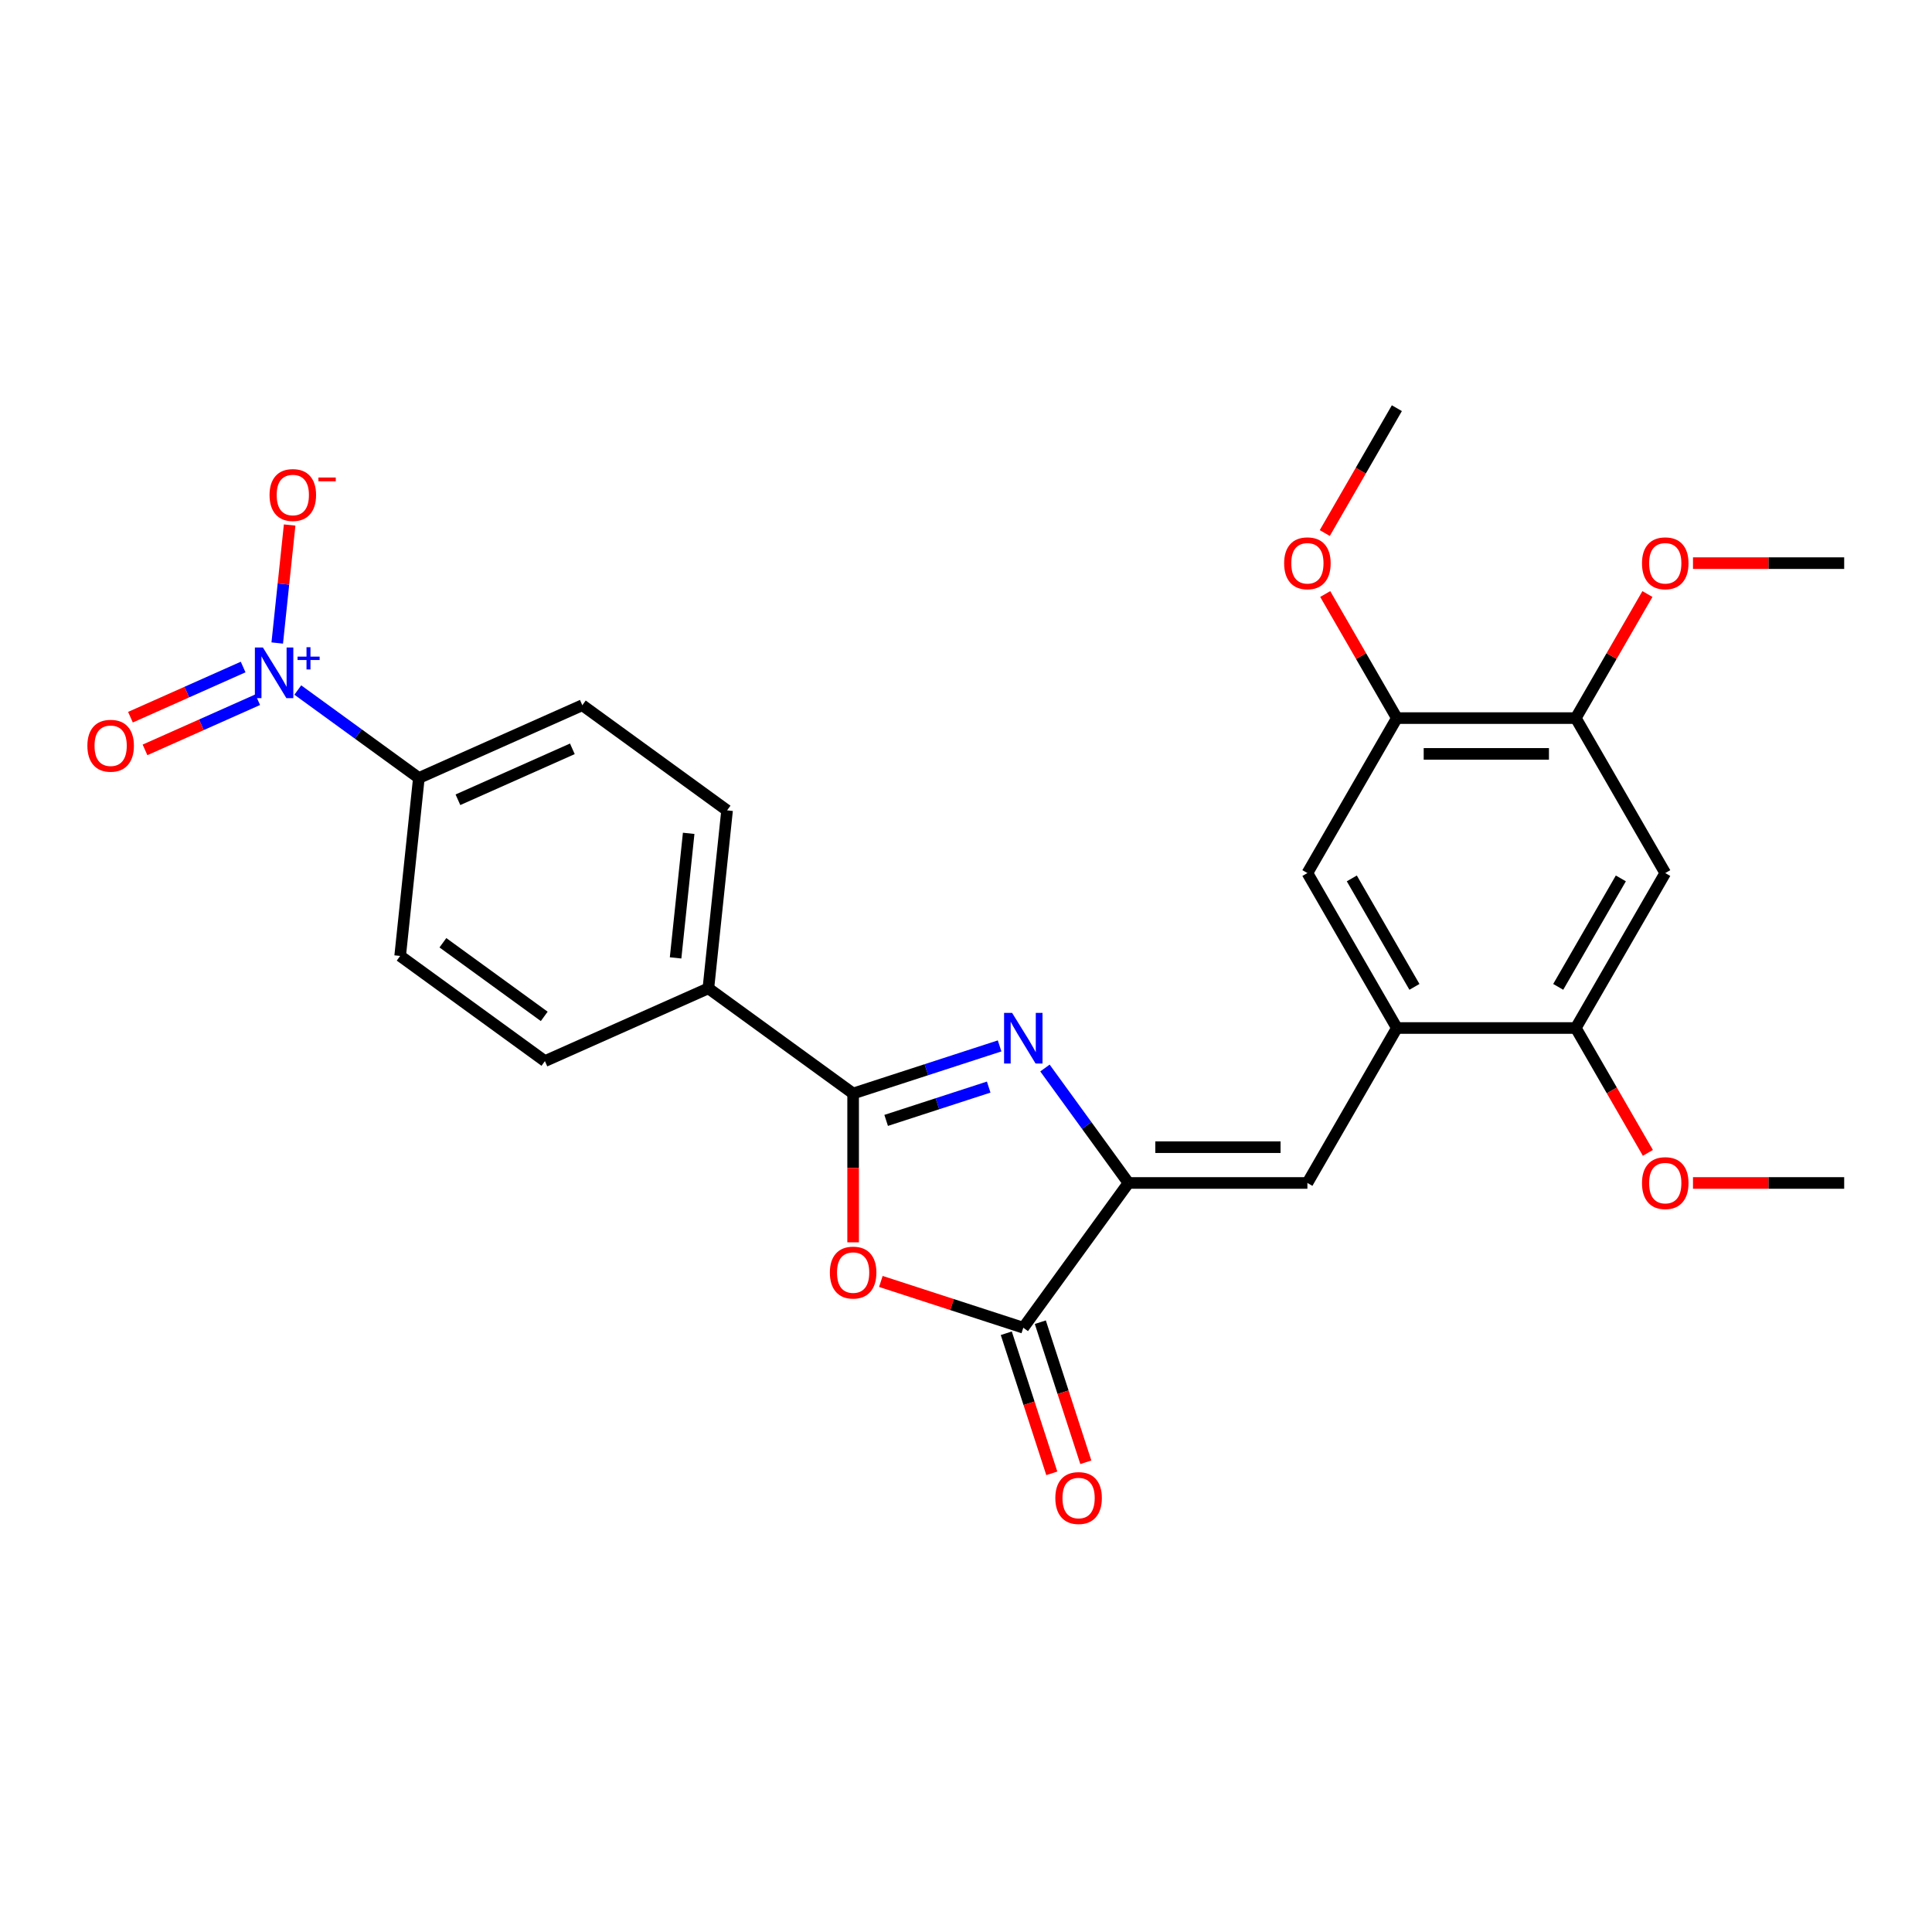 <?xml version='1.0' encoding='iso-8859-1'?>
<svg version='1.1' baseProfile='full'
              xmlns='http://www.w3.org/2000/svg'
                      xmlns:rdkit='http://www.rdkit.org/xml'
                      xmlns:xlink='http://www.w3.org/1999/xlink'
                  xml:space='preserve'
width='1000px' height='1000px' viewBox='0 0 1000 1000'>
<!-- END OF HEADER -->
<rect style='opacity:1.0;fill:#FFFFFF;stroke:none' width='1000' height='1000' x='0' y='0'> </rect>
<path class='bond-0' d='M 517.396,541.361 L 479.487,553.678' style='fill:none;fill-rule:evenodd;stroke:#0000FF;stroke-width:6px;stroke-linecap:butt;stroke-linejoin:miter;stroke-opacity:1' />
<path class='bond-0' d='M 479.487,553.678 L 441.578,565.996' style='fill:none;fill-rule:evenodd;stroke:#000000;stroke-width:6px;stroke-linecap:butt;stroke-linejoin:miter;stroke-opacity:1' />
<path class='bond-0' d='M 511.747,562.672 L 485.211,571.294' style='fill:none;fill-rule:evenodd;stroke:#0000FF;stroke-width:6px;stroke-linecap:butt;stroke-linejoin:miter;stroke-opacity:1' />
<path class='bond-0' d='M 485.211,571.294 L 458.674,579.916' style='fill:none;fill-rule:evenodd;stroke:#000000;stroke-width:6px;stroke-linecap:butt;stroke-linejoin:miter;stroke-opacity:1' />
<path class='bond-1' d='M 540.868,552.806 L 562.481,582.554' style='fill:none;fill-rule:evenodd;stroke:#0000FF;stroke-width:6px;stroke-linecap:butt;stroke-linejoin:miter;stroke-opacity:1' />
<path class='bond-1' d='M 562.481,582.554 L 584.094,612.302' style='fill:none;fill-rule:evenodd;stroke:#000000;stroke-width:6px;stroke-linecap:butt;stroke-linejoin:miter;stroke-opacity:1' />
<path class='bond-2' d='M 441.578,565.996 L 441.578,604.513' style='fill:none;fill-rule:evenodd;stroke:#000000;stroke-width:6px;stroke-linecap:butt;stroke-linejoin:miter;stroke-opacity:1' />
<path class='bond-2' d='M 441.578,604.513 L 441.578,643.031' style='fill:none;fill-rule:evenodd;stroke:#FF0000;stroke-width:6px;stroke-linecap:butt;stroke-linejoin:miter;stroke-opacity:1' />
<path class='bond-13' d='M 441.578,565.996 L 366.653,511.559' style='fill:none;fill-rule:evenodd;stroke:#000000;stroke-width:6px;stroke-linecap:butt;stroke-linejoin:miter;stroke-opacity:1' />
<path class='bond-3' d='M 584.094,612.302 L 529.658,687.227' style='fill:none;fill-rule:evenodd;stroke:#000000;stroke-width:6px;stroke-linecap:butt;stroke-linejoin:miter;stroke-opacity:1' />
<path class='bond-5' d='M 584.094,612.302 L 676.707,612.302' style='fill:none;fill-rule:evenodd;stroke:#000000;stroke-width:6px;stroke-linecap:butt;stroke-linejoin:miter;stroke-opacity:1' />
<path class='bond-5' d='M 597.986,593.779 L 662.815,593.779' style='fill:none;fill-rule:evenodd;stroke:#000000;stroke-width:6px;stroke-linecap:butt;stroke-linejoin:miter;stroke-opacity:1' />
<path class='bond-27' d='M 455.933,663.273 L 492.795,675.25' style='fill:none;fill-rule:evenodd;stroke:#FF0000;stroke-width:6px;stroke-linecap:butt;stroke-linejoin:miter;stroke-opacity:1' />
<path class='bond-27' d='M 492.795,675.25 L 529.658,687.227' style='fill:none;fill-rule:evenodd;stroke:#000000;stroke-width:6px;stroke-linecap:butt;stroke-linejoin:miter;stroke-opacity:1' />
<path class='bond-16' d='M 520.85,690.089 L 532.629,726.34' style='fill:none;fill-rule:evenodd;stroke:#000000;stroke-width:6px;stroke-linecap:butt;stroke-linejoin:miter;stroke-opacity:1' />
<path class='bond-16' d='M 532.629,726.34 L 544.407,762.592' style='fill:none;fill-rule:evenodd;stroke:#FF0000;stroke-width:6px;stroke-linecap:butt;stroke-linejoin:miter;stroke-opacity:1' />
<path class='bond-16' d='M 538.466,684.365 L 550.245,720.617' style='fill:none;fill-rule:evenodd;stroke:#000000;stroke-width:6px;stroke-linecap:butt;stroke-linejoin:miter;stroke-opacity:1' />
<path class='bond-16' d='M 550.245,720.617 L 562.023,756.868' style='fill:none;fill-rule:evenodd;stroke:#FF0000;stroke-width:6px;stroke-linecap:butt;stroke-linejoin:miter;stroke-opacity:1' />
<path class='bond-4' d='M 154.139,357.159 L 185.47,379.922' style='fill:none;fill-rule:evenodd;stroke:#0000FF;stroke-width:6px;stroke-linecap:butt;stroke-linejoin:miter;stroke-opacity:1' />
<path class='bond-4' d='M 185.47,379.922 L 216.802,402.686' style='fill:none;fill-rule:evenodd;stroke:#000000;stroke-width:6px;stroke-linecap:butt;stroke-linejoin:miter;stroke-opacity:1' />
<path class='bond-14' d='M 143.498,332.821 L 146.708,302.281' style='fill:none;fill-rule:evenodd;stroke:#0000FF;stroke-width:6px;stroke-linecap:butt;stroke-linejoin:miter;stroke-opacity:1' />
<path class='bond-14' d='M 146.708,302.281 L 149.918,271.742' style='fill:none;fill-rule:evenodd;stroke:#FF0000;stroke-width:6px;stroke-linecap:butt;stroke-linejoin:miter;stroke-opacity:1' />
<path class='bond-15' d='M 125.848,345.249 L 96.686,358.233' style='fill:none;fill-rule:evenodd;stroke:#0000FF;stroke-width:6px;stroke-linecap:butt;stroke-linejoin:miter;stroke-opacity:1' />
<path class='bond-15' d='M 96.686,358.233 L 67.523,371.216' style='fill:none;fill-rule:evenodd;stroke:#FF0000;stroke-width:6px;stroke-linecap:butt;stroke-linejoin:miter;stroke-opacity:1' />
<path class='bond-15' d='M 133.382,362.17 L 104.219,375.154' style='fill:none;fill-rule:evenodd;stroke:#0000FF;stroke-width:6px;stroke-linecap:butt;stroke-linejoin:miter;stroke-opacity:1' />
<path class='bond-15' d='M 104.219,375.154 L 75.057,388.138' style='fill:none;fill-rule:evenodd;stroke:#FF0000;stroke-width:6px;stroke-linecap:butt;stroke-linejoin:miter;stroke-opacity:1' />
<path class='bond-6' d='M 676.707,612.302 L 723.014,532.097' style='fill:none;fill-rule:evenodd;stroke:#000000;stroke-width:6px;stroke-linecap:butt;stroke-linejoin:miter;stroke-opacity:1' />
<path class='bond-8' d='M 723.014,532.097 L 815.626,532.097' style='fill:none;fill-rule:evenodd;stroke:#000000;stroke-width:6px;stroke-linecap:butt;stroke-linejoin:miter;stroke-opacity:1' />
<path class='bond-10' d='M 723.014,532.097 L 676.707,451.892' style='fill:none;fill-rule:evenodd;stroke:#000000;stroke-width:6px;stroke-linecap:butt;stroke-linejoin:miter;stroke-opacity:1' />
<path class='bond-10' d='M 732.109,510.805 L 699.694,454.661' style='fill:none;fill-rule:evenodd;stroke:#000000;stroke-width:6px;stroke-linecap:butt;stroke-linejoin:miter;stroke-opacity:1' />
<path class='bond-7' d='M 861.933,451.892 L 815.626,532.097' style='fill:none;fill-rule:evenodd;stroke:#000000;stroke-width:6px;stroke-linecap:butt;stroke-linejoin:miter;stroke-opacity:1' />
<path class='bond-7' d='M 838.946,454.661 L 806.531,510.805' style='fill:none;fill-rule:evenodd;stroke:#000000;stroke-width:6px;stroke-linecap:butt;stroke-linejoin:miter;stroke-opacity:1' />
<path class='bond-29' d='M 861.933,451.892 L 815.626,371.687' style='fill:none;fill-rule:evenodd;stroke:#000000;stroke-width:6px;stroke-linecap:butt;stroke-linejoin:miter;stroke-opacity:1' />
<path class='bond-21' d='M 815.626,532.097 L 834.283,564.411' style='fill:none;fill-rule:evenodd;stroke:#000000;stroke-width:6px;stroke-linecap:butt;stroke-linejoin:miter;stroke-opacity:1' />
<path class='bond-21' d='M 834.283,564.411 L 852.939,596.724' style='fill:none;fill-rule:evenodd;stroke:#FF0000;stroke-width:6px;stroke-linecap:butt;stroke-linejoin:miter;stroke-opacity:1' />
<path class='bond-9' d='M 815.626,371.687 L 723.014,371.687' style='fill:none;fill-rule:evenodd;stroke:#000000;stroke-width:6px;stroke-linecap:butt;stroke-linejoin:miter;stroke-opacity:1' />
<path class='bond-9' d='M 801.734,390.209 L 736.905,390.209' style='fill:none;fill-rule:evenodd;stroke:#000000;stroke-width:6px;stroke-linecap:butt;stroke-linejoin:miter;stroke-opacity:1' />
<path class='bond-22' d='M 815.626,371.687 L 834.165,339.577' style='fill:none;fill-rule:evenodd;stroke:#000000;stroke-width:6px;stroke-linecap:butt;stroke-linejoin:miter;stroke-opacity:1' />
<path class='bond-22' d='M 834.165,339.577 L 852.704,307.467' style='fill:none;fill-rule:evenodd;stroke:#FF0000;stroke-width:6px;stroke-linecap:butt;stroke-linejoin:miter;stroke-opacity:1' />
<path class='bond-12' d='M 676.707,451.892 L 723.014,371.687' style='fill:none;fill-rule:evenodd;stroke:#000000;stroke-width:6px;stroke-linecap:butt;stroke-linejoin:miter;stroke-opacity:1' />
<path class='bond-11' d='M 216.802,402.686 L 301.408,365.017' style='fill:none;fill-rule:evenodd;stroke:#000000;stroke-width:6px;stroke-linecap:butt;stroke-linejoin:miter;stroke-opacity:1' />
<path class='bond-11' d='M 237.027,413.957 L 296.251,387.589' style='fill:none;fill-rule:evenodd;stroke:#000000;stroke-width:6px;stroke-linecap:butt;stroke-linejoin:miter;stroke-opacity:1' />
<path class='bond-28' d='M 216.802,402.686 L 207.121,494.792' style='fill:none;fill-rule:evenodd;stroke:#000000;stroke-width:6px;stroke-linecap:butt;stroke-linejoin:miter;stroke-opacity:1' />
<path class='bond-23' d='M 723.014,371.687 L 704.475,339.577' style='fill:none;fill-rule:evenodd;stroke:#000000;stroke-width:6px;stroke-linecap:butt;stroke-linejoin:miter;stroke-opacity:1' />
<path class='bond-23' d='M 704.475,339.577 L 685.936,307.467' style='fill:none;fill-rule:evenodd;stroke:#FF0000;stroke-width:6px;stroke-linecap:butt;stroke-linejoin:miter;stroke-opacity:1' />
<path class='bond-19' d='M 366.653,511.559 L 282.047,549.228' style='fill:none;fill-rule:evenodd;stroke:#000000;stroke-width:6px;stroke-linecap:butt;stroke-linejoin:miter;stroke-opacity:1' />
<path class='bond-20' d='M 366.653,511.559 L 376.333,419.454' style='fill:none;fill-rule:evenodd;stroke:#000000;stroke-width:6px;stroke-linecap:butt;stroke-linejoin:miter;stroke-opacity:1' />
<path class='bond-20' d='M 349.684,495.807 L 356.46,431.333' style='fill:none;fill-rule:evenodd;stroke:#000000;stroke-width:6px;stroke-linecap:butt;stroke-linejoin:miter;stroke-opacity:1' />
<path class='bond-17' d='M 301.408,365.017 L 376.333,419.454' style='fill:none;fill-rule:evenodd;stroke:#000000;stroke-width:6px;stroke-linecap:butt;stroke-linejoin:miter;stroke-opacity:1' />
<path class='bond-18' d='M 207.121,494.792 L 282.047,549.228' style='fill:none;fill-rule:evenodd;stroke:#000000;stroke-width:6px;stroke-linecap:butt;stroke-linejoin:miter;stroke-opacity:1' />
<path class='bond-18' d='M 229.247,487.972 L 281.695,526.078' style='fill:none;fill-rule:evenodd;stroke:#000000;stroke-width:6px;stroke-linecap:butt;stroke-linejoin:miter;stroke-opacity:1' />
<path class='bond-25' d='M 876.288,612.302 L 915.417,612.302' style='fill:none;fill-rule:evenodd;stroke:#FF0000;stroke-width:6px;stroke-linecap:butt;stroke-linejoin:miter;stroke-opacity:1' />
<path class='bond-25' d='M 915.417,612.302 L 954.545,612.302' style='fill:none;fill-rule:evenodd;stroke:#000000;stroke-width:6px;stroke-linecap:butt;stroke-linejoin:miter;stroke-opacity:1' />
<path class='bond-24' d='M 876.288,291.482 L 915.417,291.482' style='fill:none;fill-rule:evenodd;stroke:#FF0000;stroke-width:6px;stroke-linecap:butt;stroke-linejoin:miter;stroke-opacity:1' />
<path class='bond-24' d='M 915.417,291.482 L 954.545,291.482' style='fill:none;fill-rule:evenodd;stroke:#000000;stroke-width:6px;stroke-linecap:butt;stroke-linejoin:miter;stroke-opacity:1' />
<path class='bond-26' d='M 685.701,275.904 L 704.357,243.591' style='fill:none;fill-rule:evenodd;stroke:#FF0000;stroke-width:6px;stroke-linecap:butt;stroke-linejoin:miter;stroke-opacity:1' />
<path class='bond-26' d='M 704.357,243.591 L 723.014,211.277' style='fill:none;fill-rule:evenodd;stroke:#000000;stroke-width:6px;stroke-linecap:butt;stroke-linejoin:miter;stroke-opacity:1' />
<path  class='atom-0' d='M 523.86 524.263
L 532.455 538.155
Q 533.307 539.525, 534.678 542.007
Q 536.048 544.489, 536.122 544.637
L 536.122 524.263
L 539.605 524.263
L 539.605 550.491
L 536.011 550.491
L 526.787 535.302
Q 525.713 533.524, 524.564 531.486
Q 523.453 529.449, 523.119 528.819
L 523.119 550.491
L 519.711 550.491
L 519.711 524.263
L 523.86 524.263
' fill='#0000FF'/>
<path  class='atom-3' d='M 429.538 658.682
Q 429.538 652.385, 432.65 648.865
Q 435.762 645.346, 441.578 645.346
Q 447.394 645.346, 450.506 648.865
Q 453.618 652.385, 453.618 658.682
Q 453.618 665.054, 450.469 668.685
Q 447.32 672.278, 441.578 672.278
Q 435.799 672.278, 432.65 668.685
Q 429.538 665.091, 429.538 658.682
M 441.578 669.314
Q 445.579 669.314, 447.727 666.647
Q 449.913 663.943, 449.913 658.682
Q 449.913 653.533, 447.727 650.94
Q 445.579 648.31, 441.578 648.31
Q 437.577 648.31, 435.391 650.903
Q 433.243 653.496, 433.243 658.682
Q 433.243 663.98, 435.391 666.647
Q 437.577 669.314, 441.578 669.314
' fill='#FF0000'/>
<path  class='atom-5' d='M 136.079 335.136
L 144.674 349.028
Q 145.526 350.398, 146.896 352.88
Q 148.267 355.363, 148.341 355.511
L 148.341 335.136
L 151.823 335.136
L 151.823 361.364
L 148.23 361.364
L 139.006 346.175
Q 137.931 344.397, 136.783 342.36
Q 135.672 340.322, 135.338 339.692
L 135.338 361.364
L 131.93 361.364
L 131.93 335.136
L 136.079 335.136
' fill='#0000FF'/>
<path  class='atom-5' d='M 154.024 339.864
L 158.645 339.864
L 158.645 334.998
L 160.699 334.998
L 160.699 339.864
L 165.442 339.864
L 165.442 341.624
L 160.699 341.624
L 160.699 346.514
L 158.645 346.514
L 158.645 341.624
L 154.024 341.624
L 154.024 339.864
' fill='#0000FF'/>
<path  class='atom-15' d='M 139.518 256.219
Q 139.518 249.921, 142.63 246.402
Q 145.741 242.882, 151.557 242.882
Q 157.373 242.882, 160.485 246.402
Q 163.597 249.921, 163.597 256.219
Q 163.597 262.59, 160.448 266.221
Q 157.299 269.814, 151.557 269.814
Q 145.778 269.814, 142.63 266.221
Q 139.518 262.627, 139.518 256.219
M 151.557 266.85
Q 155.558 266.85, 157.707 264.183
Q 159.893 261.479, 159.893 256.219
Q 159.893 251.069, 157.707 248.476
Q 155.558 245.846, 151.557 245.846
Q 147.557 245.846, 145.371 248.439
Q 143.222 251.032, 143.222 256.219
Q 143.222 261.516, 145.371 264.183
Q 147.557 266.85, 151.557 266.85
' fill='#FF0000'/>
<path  class='atom-15' d='M 164.82 247.163
L 173.793 247.163
L 173.793 249.119
L 164.82 249.119
L 164.82 247.163
' fill='#FF0000'/>
<path  class='atom-16' d='M 45.231 385.993
Q 45.231 379.695, 48.343 376.176
Q 51.455 372.657, 57.271 372.657
Q 63.087 372.657, 66.199 376.176
Q 69.31 379.695, 69.31 385.993
Q 69.31 392.365, 66.162 395.995
Q 63.013 399.588, 57.271 399.588
Q 51.492 399.588, 48.343 395.995
Q 45.231 392.402, 45.231 385.993
M 57.271 396.625
Q 61.272 396.625, 63.42 393.958
Q 65.606 391.253, 65.606 385.993
Q 65.606 380.844, 63.42 378.251
Q 61.272 375.62, 57.271 375.62
Q 53.27 375.62, 51.084 378.213
Q 48.936 380.807, 48.936 385.993
Q 48.936 391.29, 51.084 393.958
Q 53.27 396.625, 57.271 396.625
' fill='#FF0000'/>
<path  class='atom-17' d='M 546.237 775.381
Q 546.237 769.084, 549.349 765.564
Q 552.461 762.045, 558.277 762.045
Q 564.093 762.045, 567.205 765.564
Q 570.317 769.084, 570.317 775.381
Q 570.317 781.753, 567.168 785.383
Q 564.019 788.977, 558.277 788.977
Q 552.498 788.977, 549.349 785.383
Q 546.237 781.79, 546.237 775.381
M 558.277 786.013
Q 562.278 786.013, 564.426 783.346
Q 566.612 780.642, 566.612 775.381
Q 566.612 770.232, 564.426 767.639
Q 562.278 765.009, 558.277 765.009
Q 554.276 765.009, 552.09 767.602
Q 549.942 770.195, 549.942 775.381
Q 549.942 780.679, 552.09 783.346
Q 554.276 786.013, 558.277 786.013
' fill='#FF0000'/>
<path  class='atom-22' d='M 849.893 612.376
Q 849.893 606.078, 853.005 602.559
Q 856.117 599.04, 861.933 599.04
Q 867.749 599.04, 870.861 602.559
Q 873.972 606.078, 873.972 612.376
Q 873.972 618.748, 870.824 622.378
Q 867.675 625.972, 861.933 625.972
Q 856.154 625.972, 853.005 622.378
Q 849.893 618.785, 849.893 612.376
M 861.933 623.008
Q 865.934 623.008, 868.082 620.341
Q 870.268 617.636, 870.268 612.376
Q 870.268 607.227, 868.082 604.634
Q 865.934 602.003, 861.933 602.003
Q 857.932 602.003, 855.746 604.597
Q 853.598 607.19, 853.598 612.376
Q 853.598 617.673, 855.746 620.341
Q 857.932 623.008, 861.933 623.008
' fill='#FF0000'/>
<path  class='atom-23' d='M 849.893 291.556
Q 849.893 285.258, 853.005 281.739
Q 856.117 278.22, 861.933 278.22
Q 867.749 278.22, 870.861 281.739
Q 873.972 285.258, 873.972 291.556
Q 873.972 297.928, 870.824 301.558
Q 867.675 305.152, 861.933 305.152
Q 856.154 305.152, 853.005 301.558
Q 849.893 297.965, 849.893 291.556
M 861.933 302.188
Q 865.934 302.188, 868.082 299.521
Q 870.268 296.816, 870.268 291.556
Q 870.268 286.407, 868.082 283.814
Q 865.934 281.183, 861.933 281.183
Q 857.932 281.183, 855.746 283.776
Q 853.598 286.37, 853.598 291.556
Q 853.598 296.853, 855.746 299.521
Q 857.932 302.188, 861.933 302.188
' fill='#FF0000'/>
<path  class='atom-24' d='M 664.667 291.556
Q 664.667 285.258, 667.779 281.739
Q 670.891 278.22, 676.707 278.22
Q 682.523 278.22, 685.635 281.739
Q 688.747 285.258, 688.747 291.556
Q 688.747 297.928, 685.598 301.558
Q 682.449 305.152, 676.707 305.152
Q 670.928 305.152, 667.779 301.558
Q 664.667 297.965, 664.667 291.556
M 676.707 302.188
Q 680.708 302.188, 682.857 299.521
Q 685.042 296.816, 685.042 291.556
Q 685.042 286.407, 682.857 283.814
Q 680.708 281.183, 676.707 281.183
Q 672.706 281.183, 670.521 283.776
Q 668.372 286.37, 668.372 291.556
Q 668.372 296.853, 670.521 299.521
Q 672.706 302.188, 676.707 302.188
' fill='#FF0000'/>
</svg>
